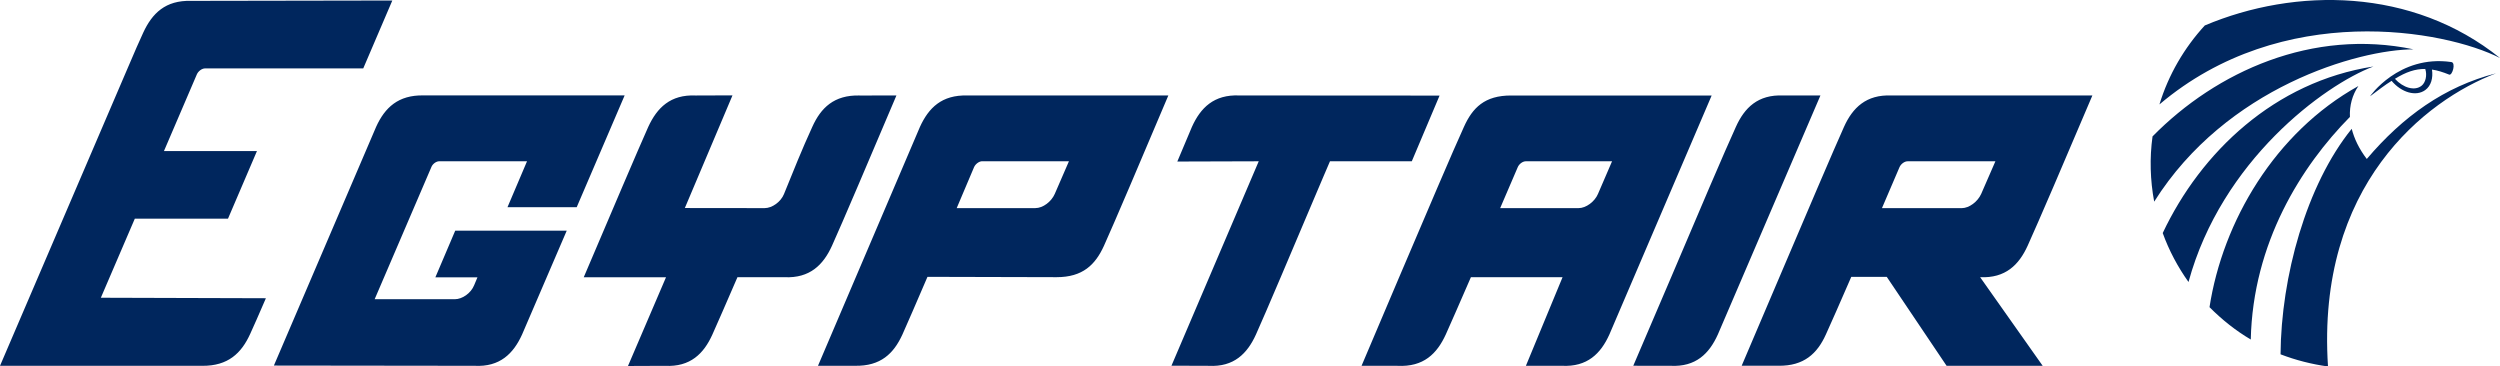<?xml version="1.0" encoding="UTF-8"?>
<svg xmlns="http://www.w3.org/2000/svg" id="Layer_1" data-name="Layer 1" viewBox="0 0 210 30.784">
  <defs>
    <style> .cls-1 { fill: #00265d; fill-rule: evenodd; } </style>
  </defs>
  <path class="cls-1" d="m200.894,6.791c.834.988,2.051,1.341,2.83.772.488-.358.668-1.01.562-1.72.462.07.912.21,1.449.426.265.089.581-1.02.17-1.058-4.421-.636-6.875,2.932-6.815,2.874.683-.513,1.247-.948,1.805-1.294m2.522.407c-.583.473-1.557.178-2.242-.577.923-.571,1.705-.84,2.548-.829.172.543.023,1.145-.305,1.406m-22.025,1.574c.762-2.495,2.087-4.756,3.81-6.633,7.617-3.214,17.438-3.19,24.799,2.734-4.618-2.355-18.274-4.86-28.609,3.899m-.441,8.167c-.335-1.801-.392-3.659-.138-5.481,5.39-5.479,13.457-9.085,21.925-7.314-4.635.011-15.746,3.186-21.787,12.795m2.883,6.748c-.895-1.256-1.635-2.639-2.166-4.111,3.207-6.79,9.391-12.704,17.702-13.992-4.136,1.559-12.757,7.904-15.536,18.102m5.231,4.834c-1.277-.753-2.431-1.676-3.466-2.719,1.107-7.178,5.492-14.681,12.505-18.575-.515.759-.753,1.648-.711,2.594-4.088,4.145-8.148,10.581-8.328,18.701m6.487,2.263c-1.383-.191-2.719-.535-3.986-1.022.047-6.497,2.153-14.212,5.978-18.942.212.829.615,1.68,1.266,2.533,3.027-3.562,6.518-6.079,10.854-7.193-5.912,2.244-15.114,9.403-14.112,24.625M31.47,25.135h6.726c.636,0,1.362-.503,1.633-1.177l.276-.66h-3.536l1.669-3.92h9.361v.013l-3.744,8.705c-.725,1.602-1.865,2.745-3.99,2.632l-16.859-.021,8.587-20.05c.732-1.616,1.86-2.688,3.992-2.643h16.885l-4.028,9.393h-5.814l1.642-3.861h-7.373c-.259,0-.568.229-.666.498l-4.76,11.09ZM32.955.043l-16.908.03c-2.151-.059-3.265,1.046-4.015,2.668-.288.609-.749,1.672-1.319,3.008L0,30.729h17.002c2.149.013,3.271-1.054,4.009-2.671.276-.609.757-1.68,1.324-3.006l-13.864-.042,2.853-6.642h7.827l2.431-5.676h-7.812l2.766-6.448c.119-.269.424-.498.689-.498h13.287L32.955.043Zm125.13,17.441h6.699c.63,0,1.341-.543,1.633-1.19l1.196-2.745h-7.378c-.261,0-.564.229-.679.498l-1.472,3.436Zm.403,5.774h-2.982c-.948,2.176-1.727,3.958-2.132,4.838-.725,1.602-1.837,2.656-3.99,2.628h-3.084l3.169-7.437c2.198-5.161,4.605-10.81,5.426-12.628.721-1.602,1.865-2.736,3.996-2.637l16.87-.004c-2.185,5.155-4.612,10.81-5.443,12.634-.728,1.593-1.856,2.728-3.986,2.632l5.252,7.441h-8.071l-5.025-7.469Zm-86.289-15.235l3.101-.004c-2.189,5.155-4.59,10.81-5.418,12.634-.725,1.593-1.854,2.728-3.979,2.632h-3.958c-.938,2.183-1.714,3.933-2.104,4.813-.721,1.602-1.856,2.745-3.986,2.632l-3.105.013,3.195-7.454h-6.911c2.2-5.163,4.601-10.812,5.418-12.63.738-1.602,1.86-2.736,3.986-2.637l3.091-.011-4.003,9.463,6.703.008c.636,0,1.368-.532,1.629-1.19.768-1.89,1.517-3.772,2.374-5.634.721-1.602,1.828-2.688,3.969-2.637m64.994,22.703l3.122.004c2.136.112,3.26-1.031,3.982-2.632l8.618-20.079-3.118.004c-2.136-.098-3.265,1.035-3.986,2.637-.838,1.818-3.248,7.467-5.437,12.63l-3.182,7.437Zm-56.832-13.243h6.603c.649,0,1.347-.543,1.633-1.19l1.192-2.747h-7.288c-.259,0-.568.233-.683.498l-1.457,3.438Zm-2.458,5.774l10.85.028c2.193,0,3.248-1.039,3.975-2.632.827-1.824,3.231-7.479,5.411-12.634l-16.887.004c-2.14-.062-3.248,1.035-3.979,2.637l-8.565,20.069h3.108c2.162.038,3.254-1.031,3.986-2.632.401-.88,1.162-2.662,2.102-4.838m20.495,7.462l3.129.011c2.119.112,3.241-1.031,3.969-2.632.8-1.771,3.088-7.18,5.225-12.227.064-.136.925-2.187.993-2.323h6.873l2.333-5.519-16.817-.011c-2.142-.093-3.265,1.042-3.986,2.643l-1.226,2.908,6.839-.021-7.331,17.171Zm27.612-13.236h6.582c.632,0,1.358-.543,1.633-1.19l1.184-2.745h-7.246c-.263,0-.566.229-.677.498l-1.476,3.436Zm5.242,5.802h-7.7c-.944,2.172-1.714,3.933-2.111,4.813-.736,1.602-1.854,2.745-4.06,2.632l-3.014-.004,3.158-7.437c2.198-5.163,4.605-10.812,5.441-12.63.721-1.602,1.737-2.647,3.982-2.637h16.828l-8.591,20.073c-.721,1.602-1.856,2.745-3.992,2.632h-3.021l3.08-7.443Z"></path>
</svg>
